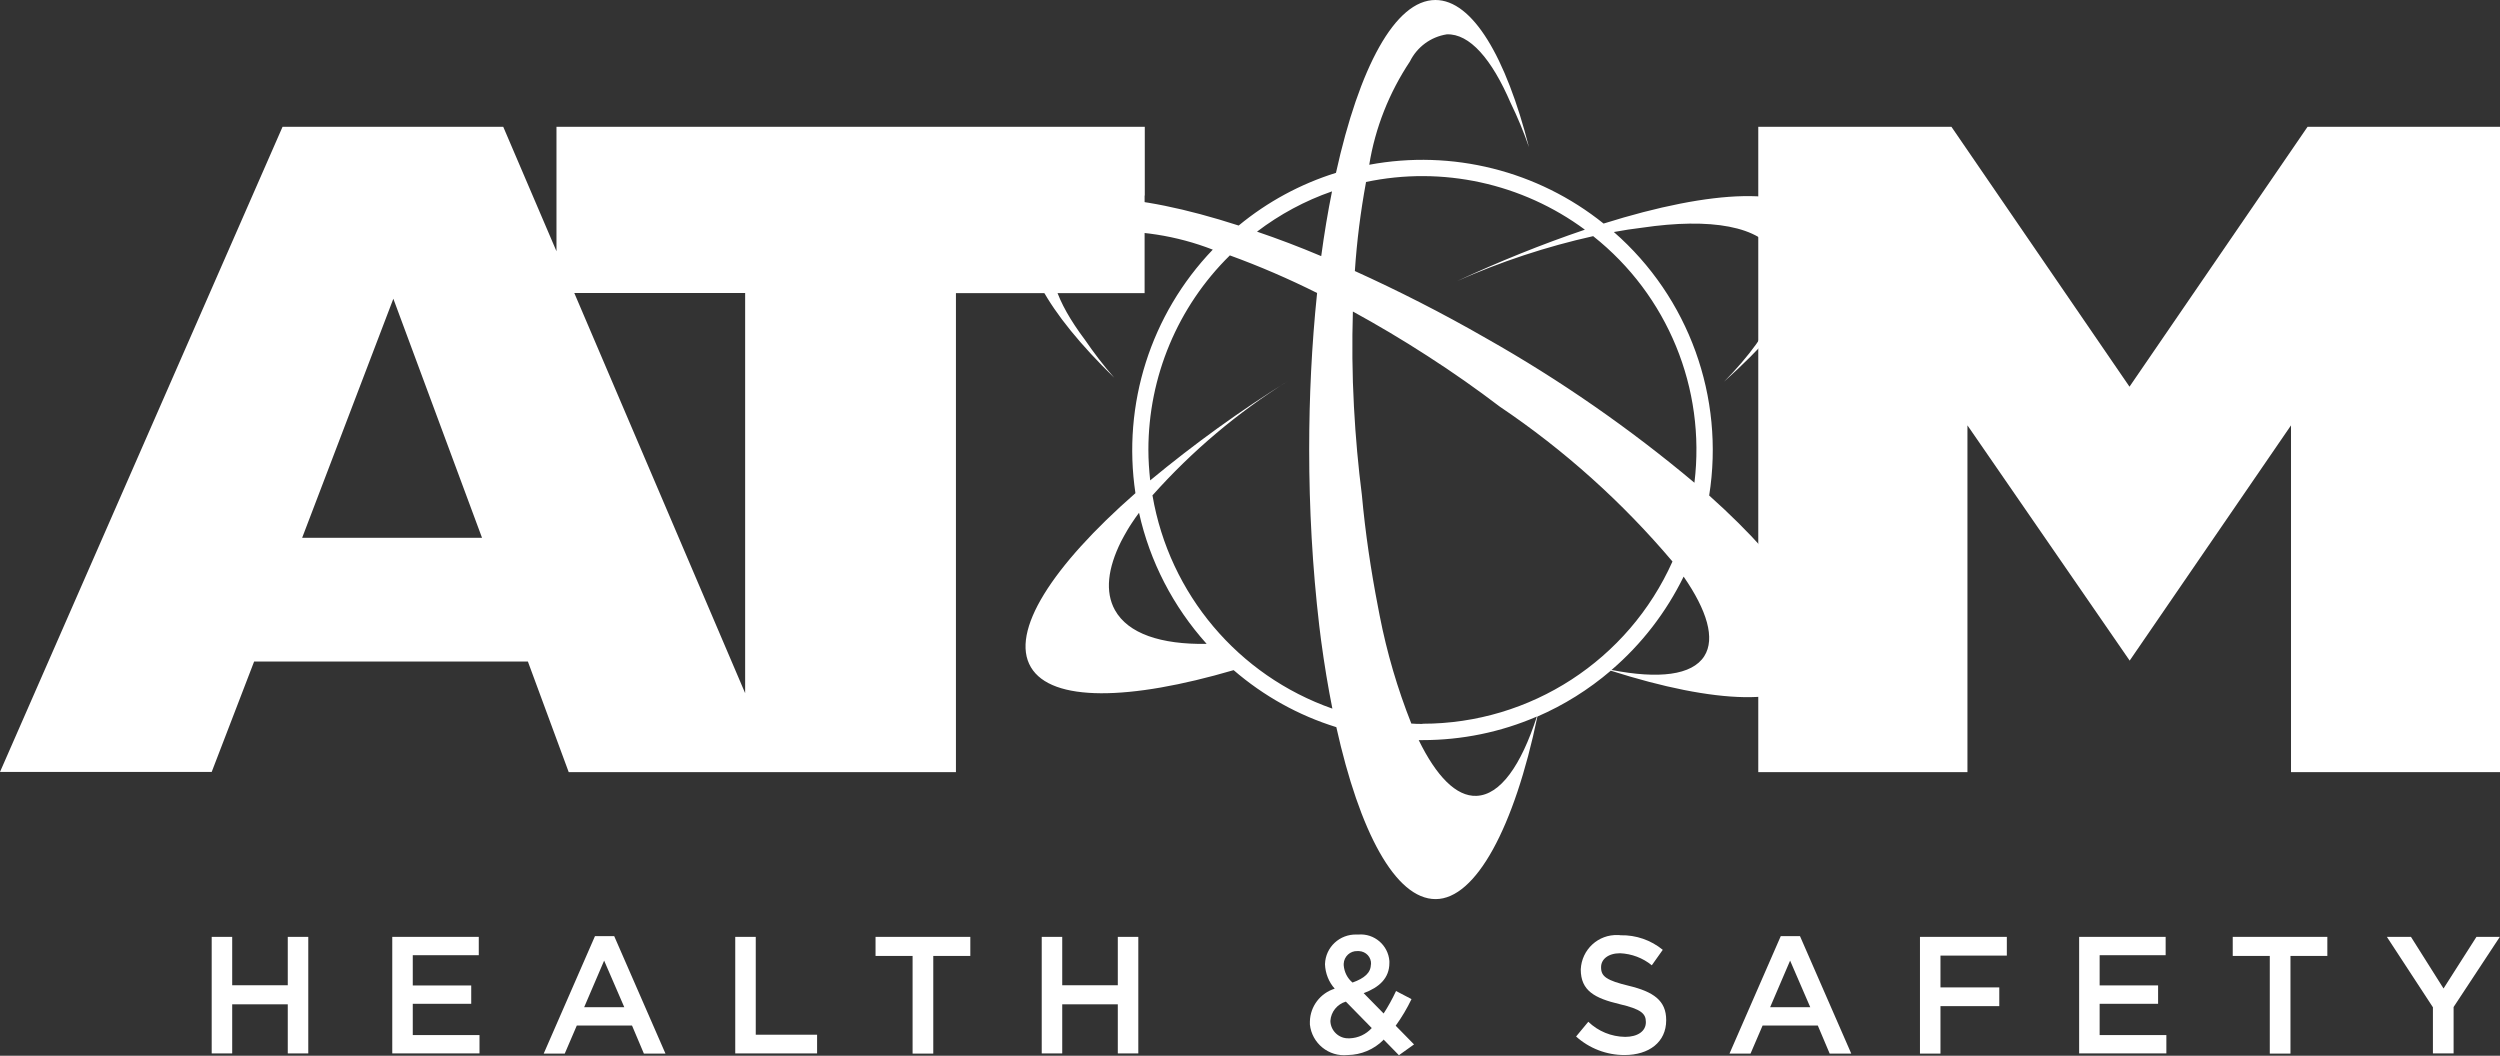 <?xml version="1.0" encoding="UTF-8"?>
<svg id="Layer_2" data-name="Layer 2" xmlns="http://www.w3.org/2000/svg" xmlns:xlink="http://www.w3.org/1999/xlink" viewBox="0 0 139 58.7">
  <rect x="0" y="0" width="139" height="58.7" fill="#333333" stroke="none"/>
  <defs>
    <style>
      .cls-1 {
        fill: #fff;
      }

      .cls-2 {
        fill: none;
      }

      .cls-3 {
        clip-path: url(#clippath);
      }
    </style>
    <clipPath id="clippath">
      <rect class="cls-2" width="139" height="58.7"/>
    </clipPath>
  </defs>
  <g id="Layer_1-2" data-name="Layer 1">
    <g>
      <path id="Path_271" data-name="Path 271" class="cls-1" d="M16,52.09v2.69h-3.09v-2.69h-1.14v6.48h1.14v-2.73h3.09v2.73h1.14v-6.48h-1.14Z"/>
      <path id="Path_272" data-name="Path 272" class="cls-1" d="M21.81,52.09v6.48h4.85v-1.02h-3.71v-1.74h3.25v-1.02h-3.25v-1.68h3.67v-1.02h-4.8Z"/>
      <path id="Path_273" data-name="Path 273" class="cls-1" d="M33.59,53.41l1.12,2.59h-2.23l1.11-2.59ZM33.08,52.05l-2.85,6.53h1.17l.67-1.56h3.07l.66,1.56h1.2l-2.85-6.53h-1.05Z"/>
      <path id="Path_274" data-name="Path 274" class="cls-1" d="M40.88,52.09v6.48h4.55v-1.04h-3.41v-5.44h-1.14Z"/>
      <path id="Path_275" data-name="Path 275" class="cls-1" d="M48.68,52.09v1.06h2.06v5.43h1.15v-5.43h2.06v-1.06h-5.26Z"/>
      <path id="Path_276" data-name="Path 276" class="cls-1" d="M62.15,52.09v2.69h-3.09v-2.69h-1.14v6.48h1.14v-2.73h3.09v2.73h1.14v-6.48h-1.14Z"/>
      <g id="Group_434" data-name="Group 434">
        <g class="cls-3">
          <g id="Group_433" data-name="Group 433">
            <path id="Path_277" data-name="Path 277" class="cls-1" d="M76.92,57.82c-.53.53-1.24.83-1.99.84-1.05.11-1.99-.65-2.1-1.7,0-.05,0-.1,0-.15v-.02c.02-.84.58-1.57,1.38-1.82-.33-.37-.52-.85-.54-1.35v-.02c.03-.94.82-1.67,1.76-1.64.03,0,.07,0,.1,0,.88-.07,1.65.59,1.72,1.47,0,.03,0,.06,0,.09v.02c0,.85-.57,1.36-1.43,1.68l1.11,1.13c.26-.4.49-.82.69-1.25l.86.45c-.25.52-.54,1.01-.88,1.48l1.02,1.04-.84.6-.86-.88ZM76.27,57.16l-1.44-1.47c-.48.14-.83.57-.86,1.07v.02c.02.54.48.97,1.02.95.02,0,.04,0,.06,0,.47-.02.9-.22,1.22-.57M76.23,53.63v-.02c.02-.39-.28-.71-.67-.73-.03,0-.05,0-.08,0-.41-.02-.75.3-.77.7,0,.02,0,.05,0,.07v.02c.03.37.2.72.49.96.67-.24,1.02-.55,1.02-1.01"/>
            <path id="Path_278" data-name="Path 278" class="cls-1" d="M87.63,57.63l.68-.82c.55.53,1.28.83,2.05.84.7,0,1.15-.32,1.15-.81v-.02c0-.46-.26-.71-1.46-.99-1.38-.33-2.16-.74-2.16-1.93h0c.05-1.11.98-1.96,2.07-1.91.05,0,.1,0,.14.01.86-.02,1.69.27,2.35.81l-.61.86c-.5-.41-1.12-.64-1.76-.67-.67,0-1.06.34-1.06.77v.02c0,.5.3.72,1.54,1.02,1.37.33,2.08.82,2.08,1.9v.02c0,1.21-.95,1.93-2.32,1.93-1,0-1.96-.37-2.7-1.04"/>
            <path id="Path_279" data-name="Path 279" class="cls-1" d="M99.02,52.05h1.06l2.85,6.53h-1.2l-.66-1.56h-3.07l-.67,1.56h-1.17l2.85-6.53ZM100.65,56l-1.12-2.59-1.11,2.59h2.23Z"/>
            <path id="Path_280" data-name="Path 280" class="cls-1" d="M106.76,52.09h4.82v1.04h-3.69v1.77h3.27v1.04h-3.27v2.64h-1.14v-6.48Z"/>
            <path id="Path_281" data-name="Path 281" class="cls-1" d="M115.61,52.09h4.8v1.02h-3.67v1.68h3.25v1.02h-3.25v1.74h3.71v1.02h-4.85v-6.48Z"/>
            <path id="Path_282" data-name="Path 282" class="cls-1" d="M126.19,53.15h-2.05v-1.06h5.26v1.06h-2.05v5.43h-1.15v-5.43Z"/>
            <path id="Path_283" data-name="Path 283" class="cls-1" d="M135.28,56.02l-2.57-3.93h1.34l1.81,2.87,1.83-2.87h1.3l-2.57,3.9v2.58h-1.15v-2.56Z"/>
            <path id="Path_284" data-name="Path 284" class="cls-1" d="M128.3,7.05l-9.9,14.45-9.9-14.45h-10.74v35.88h11.63v-19.28l9.02,13.08,8.97-13.08v19.28h11.63V7.05h-10.69Z"/>
            <path id="Path_285" data-name="Path 285" class="cls-1" d="M63.65,10.87v-3.82H30.94v6.92l-2.96-6.92h-12.27L0,42.92h11.77l2.36-6.14h15.22l2.27,6.15h21.53v-26.63h10.49v-5.43ZM16.8,29.9l5.07-13.29,4.93,13.29h-10ZM41.43,38.54l-9.5-22.25h9.5v22.25Z"/>
            <path id="Path_286" data-name="Path 286" class="cls-1" d="M95.03,27.55c.87-5.47-1.13-11.01-5.3-14.65.54-.1,1.06-.18,1.57-.24,3.81-.56,6.59-.1,7.49,1.52.93,1.68-.12,4.18-2.93,7.04,4.16-3.74,6.24-7.07,5.15-8.92-1.18-1.98-5.77-1.78-11.85.13-3.66-2.94-8.42-4.13-13.03-3.27.33-2.05,1.11-4.01,2.26-5.74.4-.81,1.16-1.37,2.05-1.51,1.27-.05,2.5,1.37,3.55,3.81.39.8.73,1.62,1.02,2.46C83.73,3.16,81.87,0,79.81,0c-2.25,0-4.24,3.77-5.53,9.61-1.98.62-3.81,1.61-5.41,2.93-5.88-1.9-10.29-2.1-11.43-.12-1.03,1.78.79,4.96,4.51,8.58-.59-.67-1.13-1.38-1.63-2.11-1.6-2.13-2.21-3.9-1.54-4.97.56-.7,1.43-1.08,2.33-1.02,2.15-.14,4.31.2,6.32.98-3.45,3.6-5.04,8.6-4.3,13.54-4.62,4.05-6.99,7.7-5.81,9.68,1.15,1.94,5.47,1.86,11.27.16,1.67,1.44,3.61,2.52,5.71,3.17,1.29,5.81,3.28,9.56,5.52,9.56s4.38-4,5.66-10.15c1.48-.64,2.85-1.5,4.08-2.55,5.83,1.86,10.19,2.04,11.32.07s-1.24-5.69-5.85-9.81M74.06,10.64c-.23,1.14-.43,2.34-.6,3.6-1.23-.52-2.42-.97-3.57-1.36,1.26-.96,2.67-1.72,4.17-2.24M61.99,33.92c-.56-1.01-.4-2.32.34-3.81.11-.21.23-.43.36-.65.08-.13.15-.25.24-.38.12-.19.26-.38.4-.57h0c.6,2.71,1.9,5.22,3.76,7.29-2.55.04-4.37-.57-5.1-1.88M64.07,27.55c2.21-2.48,4.76-4.63,7.58-6.39-2.69,1.67-5.26,3.53-7.7,5.55-.06-.56-.1-1.13-.1-1.7,0-4.06,1.63-7.96,4.53-10.81,1.65.6,3.27,1.3,4.85,2.09-.3,2.89-.44,5.79-.44,8.7,0,3.27.18,6.55.56,9.8l.1.8c.18,1.34.39,2.61.63,3.81-5.24-1.84-9.06-6.37-10-11.84M75.94,10.12c4.25-.9,8.69.07,12.18,2.65-2.42.82-4.79,1.78-7.11,2.86,2.43-1.08,4.97-1.92,7.57-2.5,4.14,3.28,6.27,8.47,5.63,13.71-3.6-3.02-7.47-5.71-11.56-8.02-2.5-1.44-4.96-2.68-7.32-3.75.11-1.66.32-3.31.62-4.94M82.1,44.25c-1.14.05-2.24-1.1-3.22-3.1.07,0,.14,0,.21,0,2.19,0,4.35-.44,6.36-1.31-.88,2.72-2.03,4.36-3.36,4.41M79.09,40.25c-.21,0-.42,0-.62-.02-.77-1.94-1.36-3.95-1.76-6l-.09-.47c-.4-2.06-.71-4.15-.9-6.24-.2-1.57-.35-3.21-.44-4.9-.1-1.83-.11-3.61-.06-5.3,1.35.74,2.74,1.56,4.13,2.46,1.43.92,2.78,1.87,4.04,2.83,3.58,2.41,6.81,5.31,9.6,8.61-2.45,5.48-7.89,9.02-13.9,9.02M94.76,36.48c-.68,1.07-2.54,1.28-5.16.77,1.68-1.44,3.04-3.21,4.01-5.19,1.3,1.88,1.77,3.44,1.15,4.42"/>
          </g>
        </g>
      </g>
    </g>
  </g>
</svg>
